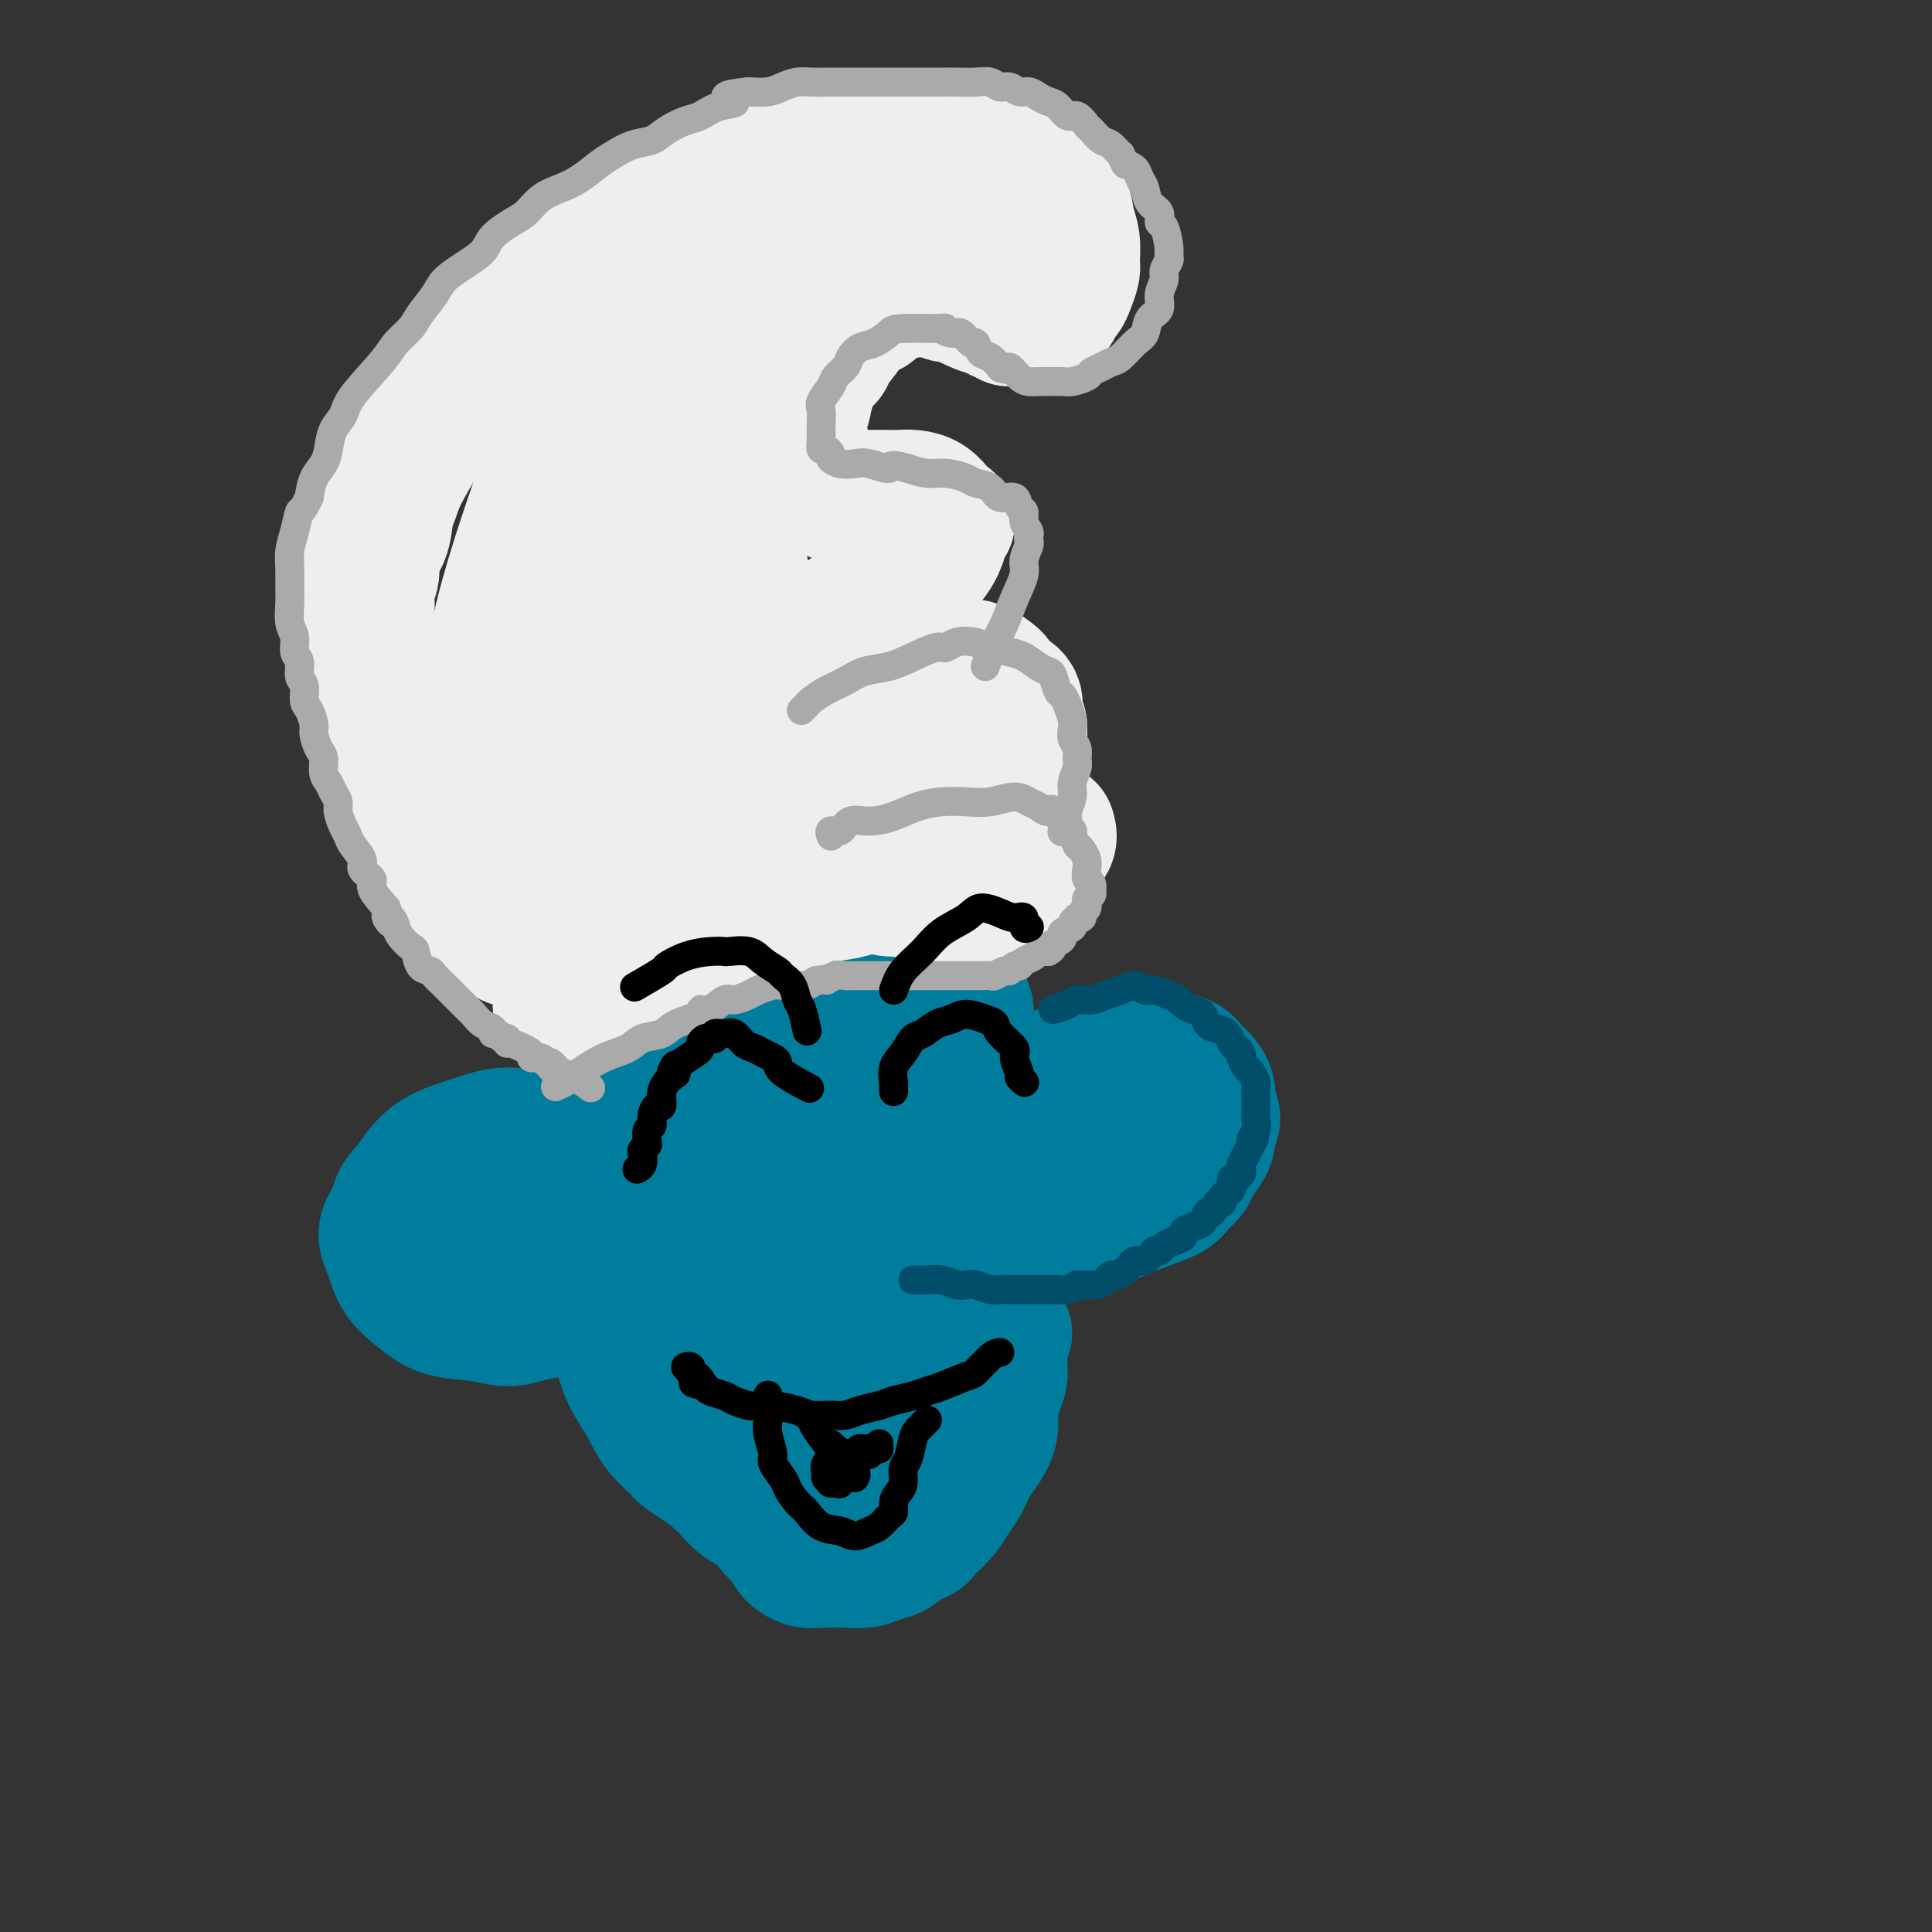 <svg viewBox='0 0 400 400' version='1.1' xmlns='http://www.w3.org/2000/svg' xmlns:xlink='http://www.w3.org/1999/xlink'><rect x="0" y="0" width="400" height="400" fill="#333333" stroke="none"/><g fill='none' stroke='rgb(0,124,156)' stroke-width='28' stroke-linecap='round' stroke-linejoin='round'><path d='M130,190c-0.151,-0.584 -0.301,-1.168 0,-2c0.301,-0.832 1.054,-1.911 2,-3c0.946,-1.089 2.086,-2.187 3,-3c0.914,-0.813 1.603,-1.341 2,-2c0.397,-0.659 0.503,-1.448 1,-2c0.497,-0.552 1.385,-0.867 2,-1c0.615,-0.133 0.955,-0.084 1,0c0.045,0.084 -0.207,0.205 1,0c1.207,-0.205 3.871,-0.735 5,-1c1.129,-0.265 0.721,-0.265 1,0c0.279,0.265 1.243,0.795 2,1c0.757,0.205 1.306,0.086 2,0c0.694,-0.086 1.533,-0.139 2,0c0.467,0.139 0.562,0.468 1,1c0.438,0.532 1.219,1.266 2,2'/><path d='M157,180c3.335,0.879 3.173,1.575 3,2c-0.173,0.425 -0.357,0.578 0,1c0.357,0.422 1.255,1.114 2,2c0.745,0.886 1.335,1.968 2,3c0.665,1.032 1.403,2.015 2,3c0.597,0.985 1.052,1.972 1,3c-0.052,1.028 -0.611,2.097 0,3c0.611,0.903 2.391,1.639 3,3c0.609,1.361 0.048,3.345 0,5c-0.048,1.655 0.418,2.979 1,4c0.582,1.021 1.280,1.738 2,3c0.720,1.262 1.463,3.071 2,4c0.537,0.929 0.868,0.980 1,1c0.132,0.020 0.066,0.010 0,0'/><path d='M195,224c-0.564,-2.077 -1.128,-4.155 -2,-7c-0.872,-2.845 -2.051,-6.458 -3,-10c-0.949,-3.542 -1.667,-7.014 -3,-10c-1.333,-2.986 -3.279,-5.485 -5,-8c-1.721,-2.515 -3.215,-5.044 -5,-7c-1.785,-1.956 -3.860,-3.337 -5,-4c-1.140,-0.663 -1.346,-0.607 -2,-1c-0.654,-0.393 -1.756,-1.235 -3,-2c-1.244,-0.765 -2.631,-1.452 -4,-2c-1.369,-0.548 -2.718,-0.955 -4,-1c-1.282,-0.045 -2.495,0.273 -4,1c-1.505,0.727 -3.303,1.862 -5,3c-1.697,1.138 -3.293,2.277 -5,4c-1.707,1.723 -3.527,4.028 -5,6c-1.473,1.972 -2.601,3.611 -4,6c-1.399,2.389 -3.071,5.527 -4,8c-0.929,2.473 -1.115,4.281 -2,6c-0.885,1.719 -2.469,3.347 -3,5c-0.531,1.653 -0.009,3.329 0,5c0.009,1.671 -0.496,3.335 -1,5'/><path d='M126,221c-0.381,2.535 -0.833,3.872 -1,5c-0.167,1.128 -0.048,2.046 0,3c0.048,0.954 0.027,1.943 0,3c-0.027,1.057 -0.060,2.182 0,3c0.060,0.818 0.212,1.328 0,2c-0.212,0.672 -0.789,1.504 -1,2c-0.211,0.496 -0.057,0.655 0,1c0.057,0.345 0.015,0.877 0,1c-0.015,0.123 -0.004,-0.163 0,0c0.004,0.163 0.001,0.775 0,1c-0.001,0.225 -0.000,0.064 0,0c0.000,-0.064 0.000,-0.032 0,0'/><path d='M137,190c0.083,0.907 0.165,1.813 0,5c-0.165,3.187 -0.579,8.654 -1,13c-0.421,4.346 -0.850,7.570 -1,9c-0.150,1.430 -0.021,1.067 0,1c0.021,-0.067 -0.065,0.163 0,1c0.065,0.837 0.281,2.280 0,3c-0.281,0.720 -1.058,0.717 -1,2c0.058,1.283 0.953,3.854 1,5c0.047,1.146 -0.753,0.869 -1,1c-0.247,0.131 0.060,0.670 0,1c-0.060,0.330 -0.486,0.452 -1,1c-0.514,0.548 -1.115,1.520 -2,2c-0.885,0.480 -2.052,0.466 -3,1c-0.948,0.534 -1.676,1.617 -3,2c-1.324,0.383 -3.243,0.067 -5,0c-1.757,-0.067 -3.352,0.115 -5,0c-1.648,-0.115 -3.350,-0.526 -5,-1c-1.650,-0.474 -3.250,-1.012 -5,-1c-1.750,0.012 -3.652,0.572 -5,1c-1.348,0.428 -2.143,0.722 -3,1c-0.857,0.278 -1.776,0.538 -3,1c-1.224,0.462 -2.753,1.124 -4,2c-1.247,0.876 -2.214,1.964 -3,3c-0.786,1.036 -1.393,2.018 -2,3'/><path d='M85,246c-2.867,2.484 -2.536,3.693 -3,5c-0.464,1.307 -1.723,2.711 -2,4c-0.277,1.289 0.426,2.463 1,4c0.574,1.537 1.017,3.435 2,5c0.983,1.565 2.507,2.795 4,4c1.493,1.205 2.955,2.385 5,3c2.045,0.615 4.674,0.664 7,1c2.326,0.336 4.348,0.958 6,1c1.652,0.042 2.935,-0.495 5,-1c2.065,-0.505 4.914,-0.976 7,-1c2.086,-0.024 3.409,0.400 5,0c1.591,-0.400 3.450,-1.623 5,-2c1.550,-0.377 2.793,0.091 4,0c1.207,-0.091 2.380,-0.742 3,-1c0.620,-0.258 0.687,-0.122 1,0c0.313,0.122 0.872,0.229 1,0c0.128,-0.229 -0.176,-0.793 0,-1c0.176,-0.207 0.831,-0.055 1,0c0.169,0.055 -0.147,0.015 0,0c0.147,-0.015 0.756,-0.004 1,0c0.244,0.004 0.122,0.002 0,0'/><path d='M115,249c0.852,-0.000 1.705,-0.000 2,0c0.295,0.000 0.034,0.000 0,0c-0.034,-0.000 0.160,-0.001 0,0c-0.160,0.001 -0.675,0.003 -1,0c-0.325,-0.003 -0.459,-0.011 -2,0c-1.541,0.011 -4.490,0.042 -6,0c-1.510,-0.042 -1.580,-0.156 -2,0c-0.420,0.156 -1.191,0.581 -2,1c-0.809,0.419 -1.656,0.830 -2,1c-0.344,0.170 -0.185,0.097 0,0c0.185,-0.097 0.396,-0.218 1,0c0.604,0.218 1.601,0.777 2,1c0.399,0.223 0.199,0.112 0,0'/><path d='M147,184c-5.107,15.071 -10.214,30.142 -12,37c-1.786,6.858 -0.250,5.504 0,6c0.250,0.496 -0.785,2.844 -1,6c-0.215,3.156 0.390,7.121 1,11c0.610,3.879 1.223,7.673 2,11c0.777,3.327 1.717,6.189 3,9c1.283,2.811 2.910,5.572 4,8c1.090,2.428 1.643,4.523 2,6c0.357,1.477 0.517,2.336 1,3c0.483,0.664 1.290,1.134 2,2c0.710,0.866 1.322,2.127 2,3c0.678,0.873 1.422,1.358 2,2c0.578,0.642 0.990,1.440 2,2c1.010,0.560 2.618,0.882 4,1c1.382,0.118 2.538,0.034 3,0c0.462,-0.034 0.231,-0.017 0,0'/><path d='M147,207c-1.946,7.453 -3.893,14.906 -5,20c-1.107,5.094 -1.376,7.831 -2,11c-0.624,3.169 -1.603,6.772 -2,10c-0.397,3.228 -0.213,6.081 0,9c0.213,2.919 0.455,5.904 1,9c0.545,3.096 1.393,6.301 2,9c0.607,2.699 0.974,4.891 2,7c1.026,2.109 2.711,4.135 4,6c1.289,1.865 2.181,3.567 3,5c0.819,1.433 1.565,2.595 3,4c1.435,1.405 3.558,3.051 5,4c1.442,0.949 2.201,1.199 4,2c1.799,0.801 4.636,2.152 7,3c2.364,0.848 4.254,1.192 6,1c1.746,-0.192 3.347,-0.920 5,-1c1.653,-0.080 3.357,0.490 5,0c1.643,-0.490 3.224,-2.038 5,-3c1.776,-0.962 3.747,-1.336 5,-2c1.253,-0.664 1.786,-1.618 2,-2c0.214,-0.382 0.107,-0.191 0,0'/><path d='M169,210c-1.323,4.102 -2.646,8.204 -4,12c-1.354,3.796 -2.739,7.286 -4,11c-1.261,3.714 -2.397,7.653 -3,12c-0.603,4.347 -0.672,9.104 -1,13c-0.328,3.896 -0.915,6.933 0,12c0.915,5.067 3.333,12.163 5,16c1.667,3.837 2.585,4.413 3,5c0.415,0.587 0.329,1.185 2,3c1.671,1.815 5.099,4.848 8,7c2.901,2.152 5.274,3.422 7,4c1.726,0.578 2.806,0.465 4,0c1.194,-0.465 2.502,-1.281 4,-2c1.498,-0.719 3.186,-1.340 5,-3c1.814,-1.660 3.755,-4.360 5,-7c1.245,-2.640 1.794,-5.222 2,-8c0.206,-2.778 0.070,-5.753 0,-9c-0.070,-3.247 -0.073,-6.766 -1,-10c-0.927,-3.234 -2.777,-6.181 -4,-9c-1.223,-2.819 -1.819,-5.508 -3,-8c-1.181,-2.492 -2.947,-4.786 -4,-7c-1.053,-2.214 -1.392,-4.349 -2,-6c-0.608,-1.651 -1.483,-2.818 -2,-4c-0.517,-1.182 -0.675,-2.379 -1,-3c-0.325,-0.621 -0.818,-0.667 -1,-1c-0.182,-0.333 -0.052,-0.952 0,-1c0.052,-0.048 0.026,0.476 0,1'/><path d='M184,228c-2.573,-5.623 -0.505,-0.679 0,1c0.505,1.679 -0.551,0.095 -1,1c-0.449,0.905 -0.289,4.301 0,8c0.289,3.699 0.707,7.703 1,12c0.293,4.297 0.460,8.889 1,13c0.540,4.111 1.451,7.743 2,10c0.549,2.257 0.736,3.141 1,4c0.264,0.859 0.607,1.694 1,2c0.393,0.306 0.837,0.082 1,0c0.163,-0.082 0.047,-0.024 0,0c-0.047,0.024 -0.023,0.012 0,0'/><path d='M178,218c0.148,-0.875 0.296,-1.750 0,5c-0.296,6.750 -1.037,21.126 -1,28c0.037,6.874 0.852,6.247 1,7c0.148,0.753 -0.369,2.886 0,5c0.369,2.114 1.625,4.209 2,6c0.375,1.791 -0.130,3.277 0,5c0.130,1.723 0.895,3.681 2,5c1.105,1.319 2.548,1.999 3,3c0.452,1.001 -0.089,2.324 0,3c0.089,0.676 0.809,0.704 1,1c0.191,0.296 -0.146,0.861 0,1c0.146,0.139 0.774,-0.149 1,0c0.226,0.149 0.049,0.733 0,1c-0.049,0.267 0.028,0.216 0,0c-0.028,-0.216 -0.161,-0.598 0,-1c0.161,-0.402 0.618,-0.826 1,-1c0.382,-0.174 0.690,-0.098 1,-1c0.310,-0.902 0.622,-2.781 1,-4c0.378,-1.219 0.822,-1.777 1,-2c0.178,-0.223 0.089,-0.112 0,0'/><path d='M181,240c2.273,-1.053 4.547,-2.107 6,-3c1.453,-0.893 2.086,-1.626 7,-4c4.914,-2.374 14.110,-6.390 18,-8c3.890,-1.610 2.473,-0.814 3,-1c0.527,-0.186 2.998,-1.355 5,-2c2.002,-0.645 3.534,-0.765 5,-1c1.466,-0.235 2.864,-0.585 4,-1c1.136,-0.415 2.009,-0.897 3,-1c0.991,-0.103 2.099,0.172 3,0c0.901,-0.172 1.596,-0.790 2,-1c0.404,-0.210 0.517,-0.012 1,0c0.483,0.012 1.337,-0.163 2,0c0.663,0.163 1.134,0.663 2,1c0.866,0.337 2.127,0.509 3,1c0.873,0.491 1.358,1.300 2,2c0.642,0.700 1.440,1.291 2,2c0.560,0.709 0.882,1.537 1,2c0.118,0.463 0.034,0.561 0,1c-0.034,0.439 -0.017,1.220 0,2'/><path d='M250,229c1.063,1.977 1.220,2.420 1,3c-0.220,0.580 -0.817,1.296 -1,2c-0.183,0.704 0.050,1.396 0,2c-0.050,0.604 -0.381,1.120 -1,2c-0.619,0.880 -1.525,2.122 -2,3c-0.475,0.878 -0.518,1.391 -1,2c-0.482,0.609 -1.401,1.315 -2,2c-0.599,0.685 -0.876,1.349 -2,2c-1.124,0.651 -3.093,1.289 -5,2c-1.907,0.711 -3.751,1.496 -5,2c-1.249,0.504 -1.902,0.726 -3,1c-1.098,0.274 -2.642,0.600 -4,1c-1.358,0.400 -2.531,0.875 -4,1c-1.469,0.125 -3.234,-0.100 -5,0c-1.766,0.100 -3.535,0.524 -6,1c-2.465,0.476 -5.627,1.003 -8,1c-2.373,-0.003 -3.956,-0.537 -5,-1c-1.044,-0.463 -1.550,-0.855 -2,-1c-0.450,-0.145 -0.843,-0.041 -1,0c-0.157,0.041 -0.079,0.021 0,0'/><path d='M196,242c6.042,1.883 12.084,3.767 16,5c3.916,1.233 5.708,1.817 7,2c1.292,0.183 2.086,-0.035 3,0c0.914,0.035 1.948,0.324 3,0c1.052,-0.324 2.120,-1.262 3,-2c0.880,-0.738 1.571,-1.278 2,-2c0.429,-0.722 0.595,-1.627 1,-2c0.405,-0.373 1.048,-0.215 1,-1c-0.048,-0.785 -0.789,-2.511 -1,-3c-0.211,-0.489 0.106,0.261 0,0c-0.106,-0.261 -0.635,-1.534 -1,-2c-0.365,-0.466 -0.567,-0.125 -1,0c-0.433,0.125 -1.097,0.033 -2,0c-0.903,-0.033 -2.046,-0.009 -3,0c-0.954,0.009 -1.718,0.002 -2,0c-0.282,-0.002 -0.080,-0.001 0,0c0.080,0.001 0.040,0.000 0,0'/><path d='M202,221c-0.022,-0.661 -0.044,-1.322 0,-2c0.044,-0.678 0.152,-1.374 0,-2c-0.152,-0.626 -0.566,-1.182 -1,-2c-0.434,-0.818 -0.889,-1.899 -1,-3c-0.111,-1.101 0.122,-2.224 0,-3c-0.122,-0.776 -0.599,-1.207 -1,-2c-0.401,-0.793 -0.726,-1.948 -1,-3c-0.274,-1.052 -0.496,-2.000 -1,-3c-0.504,-1.000 -1.290,-2.052 -2,-3c-0.710,-0.948 -1.345,-1.791 -2,-3c-0.655,-1.209 -1.330,-2.784 -2,-4c-0.670,-1.216 -1.334,-2.073 -2,-3c-0.666,-0.927 -1.332,-1.925 -2,-3c-0.668,-1.075 -1.336,-2.228 -2,-3c-0.664,-0.772 -1.324,-1.163 -2,-2c-0.676,-0.837 -1.367,-2.121 -2,-3c-0.633,-0.879 -1.209,-1.352 -2,-2c-0.791,-0.648 -1.797,-1.471 -3,-2c-1.203,-0.529 -2.601,-0.765 -4,-1'/><path d='M172,172c-2.258,-0.991 -3.404,-0.970 -5,-1c-1.596,-0.030 -3.643,-0.113 -5,0c-1.357,0.113 -2.023,0.422 -3,1c-0.977,0.578 -2.263,1.425 -3,2c-0.737,0.575 -0.925,0.879 -1,1c-0.075,0.121 -0.038,0.061 0,0'/><path d='M147,260c0.366,6.904 0.732,13.807 1,18c0.268,4.193 0.438,5.675 1,8c0.562,2.325 1.516,5.493 2,7c0.484,1.507 0.497,1.352 1,3c0.503,1.648 1.497,5.099 2,7c0.503,1.901 0.516,2.253 1,3c0.484,0.747 1.439,1.888 2,3c0.561,1.112 0.727,2.194 1,3c0.273,0.806 0.655,1.337 1,2c0.345,0.663 0.655,1.459 1,2c0.345,0.541 0.724,0.828 1,1c0.276,0.172 0.448,0.228 1,1c0.552,0.772 1.484,2.259 2,3c0.516,0.741 0.615,0.734 1,1c0.385,0.266 1.054,0.804 2,1c0.946,0.196 2.167,0.049 3,0c0.833,-0.049 1.276,-0.001 2,0c0.724,0.001 1.727,-0.044 3,0c1.273,0.044 2.815,0.177 4,0c1.185,-0.177 2.011,-0.663 3,-1c0.989,-0.337 2.140,-0.525 3,-1c0.860,-0.475 1.430,-1.238 2,-2'/><path d='M187,319c3.981,-1.049 3.934,-1.672 4,-2c0.066,-0.328 0.244,-0.360 1,-1c0.756,-0.640 2.089,-1.889 3,-3c0.911,-1.111 1.401,-2.085 2,-3c0.599,-0.915 1.309,-1.770 2,-3c0.691,-1.230 1.365,-2.836 2,-4c0.635,-1.164 1.232,-1.887 2,-3c0.768,-1.113 1.708,-2.615 2,-4c0.292,-1.385 -0.065,-2.653 0,-4c0.065,-1.347 0.552,-2.774 1,-4c0.448,-1.226 0.856,-2.252 1,-3c0.144,-0.748 0.025,-1.220 0,-2c-0.025,-0.780 0.045,-1.869 0,-3c-0.045,-1.131 -0.204,-2.305 0,-3c0.204,-0.695 0.773,-0.913 1,-1c0.227,-0.087 0.114,-0.044 0,0'/><path d='M202,269c-0.325,0.933 -0.650,1.865 -1,5c-0.350,3.135 -0.727,8.472 -1,12c-0.273,3.528 -0.444,5.249 -1,7c-0.556,1.751 -1.496,3.534 -2,5c-0.504,1.466 -0.572,2.616 -1,4c-0.428,1.384 -1.217,3.004 -2,4c-0.783,0.996 -1.560,1.370 -2,2c-0.440,0.630 -0.544,1.517 -1,2c-0.456,0.483 -1.265,0.563 -2,1c-0.735,0.437 -1.397,1.231 -2,2c-0.603,0.769 -1.147,1.513 -2,2c-0.853,0.487 -2.016,0.717 -3,1c-0.984,0.283 -1.788,0.620 -3,1c-1.212,0.380 -2.833,0.803 -4,1c-1.167,0.197 -1.880,0.168 -3,0c-1.120,-0.168 -2.647,-0.473 -4,-1c-1.353,-0.527 -2.531,-1.274 -4,-2c-1.469,-0.726 -3.229,-1.432 -5,-2c-1.771,-0.568 -3.554,-0.999 -5,-2c-1.446,-1.001 -2.556,-2.572 -4,-4c-1.444,-1.428 -3.222,-2.714 -5,-4'/><path d='M145,303c-4.259,-2.666 -3.407,-2.332 -4,-3c-0.593,-0.668 -2.632,-2.337 -4,-4c-1.368,-1.663 -2.065,-3.318 -3,-5c-0.935,-1.682 -2.107,-3.390 -3,-5c-0.893,-1.610 -1.507,-3.122 -2,-5c-0.493,-1.878 -0.863,-4.121 -1,-6c-0.137,-1.879 -0.039,-3.394 0,-4c0.039,-0.606 0.020,-0.303 0,0'/></g>
<g fill='none' stroke='rgb(238,238,238)' stroke-width='28' stroke-linecap='round' stroke-linejoin='round'><path d='M126,192c0.373,-0.707 0.745,-1.413 1,-2c0.255,-0.587 0.392,-1.053 1,-2c0.608,-0.947 1.686,-2.375 3,-4c1.314,-1.625 2.865,-3.448 4,-5c1.135,-1.552 1.854,-2.835 3,-4c1.146,-1.165 2.719,-2.214 4,-3c1.281,-0.786 2.270,-1.310 3,-2c0.730,-0.690 1.200,-1.548 2,-2c0.800,-0.452 1.931,-0.499 3,-1c1.069,-0.501 2.075,-1.455 3,-2c0.925,-0.545 1.770,-0.682 3,-1c1.230,-0.318 2.847,-0.817 4,-1c1.153,-0.183 1.844,-0.050 3,0c1.156,0.050 2.779,0.017 4,0c1.221,-0.017 2.042,-0.019 3,0c0.958,0.019 2.055,0.060 3,0c0.945,-0.060 1.738,-0.222 3,0c1.262,0.222 2.994,0.829 4,1c1.006,0.171 1.288,-0.094 2,0c0.712,0.094 1.856,0.547 3,1'/><path d='M185,165c5.247,0.000 2.364,0.000 2,0c-0.364,-0.000 1.790,-0.000 3,0c1.210,0.000 1.476,0.000 2,0c0.524,-0.000 1.306,-0.000 2,0c0.694,0.000 1.299,0.001 2,0c0.701,-0.001 1.497,-0.004 2,0c0.503,0.004 0.712,0.016 1,0c0.288,-0.016 0.654,-0.061 1,0c0.346,0.061 0.671,0.226 1,0c0.329,-0.226 0.662,-0.845 1,-1c0.338,-0.155 0.682,0.154 1,0c0.318,-0.154 0.611,-0.773 1,-1c0.389,-0.227 0.875,-0.064 1,0c0.125,0.064 -0.111,0.029 0,0c0.111,-0.029 0.570,-0.050 1,0c0.430,0.050 0.832,0.172 1,0c0.168,-0.172 0.102,-0.638 0,-1c-0.102,-0.362 -0.239,-0.622 0,-1c0.239,-0.378 0.853,-0.875 1,-1c0.147,-0.125 -0.172,0.124 0,0c0.172,-0.124 0.834,-0.619 1,-1c0.166,-0.381 -0.166,-0.648 0,-1c0.166,-0.352 0.829,-0.790 1,-1c0.171,-0.210 -0.149,-0.192 0,-1c0.149,-0.808 0.768,-2.442 1,-3c0.232,-0.558 0.079,-0.040 0,0c-0.079,0.040 -0.082,-0.398 0,-1c0.082,-0.602 0.249,-1.368 0,-2c-0.249,-0.632 -0.913,-1.132 -1,-2c-0.087,-0.868 0.404,-2.105 0,-3c-0.404,-0.895 -1.702,-1.447 -3,-2'/><path d='M207,143c-0.894,-2.096 -1.130,-2.334 -2,-3c-0.870,-0.666 -2.375,-1.758 -4,-2c-1.625,-0.242 -3.370,0.365 -5,0c-1.630,-0.365 -3.144,-1.702 -5,-2c-1.856,-0.298 -4.052,0.442 -6,1c-1.948,0.558 -3.646,0.933 -5,1c-1.354,0.067 -2.365,-0.174 -3,0c-0.635,0.174 -0.896,0.764 -1,1c-0.104,0.236 -0.052,0.118 0,0'/><path d='M184,143c-2.389,0.055 -4.777,0.109 -7,0c-2.223,-0.109 -4.280,-0.383 -7,0c-2.720,0.383 -6.102,1.423 -8,2c-1.898,0.577 -2.313,0.691 -3,1c-0.687,0.309 -1.647,0.814 -2,1c-0.353,0.186 -0.101,0.053 0,0c0.101,-0.053 0.050,-0.027 0,0'/><path d='M170,131c2.068,-1.354 4.137,-2.708 6,-4c1.863,-1.292 3.522,-2.522 6,-4c2.478,-1.478 5.775,-3.204 8,-5c2.225,-1.796 3.378,-3.661 4,-5c0.622,-1.339 0.714,-2.150 1,-3c0.286,-0.850 0.765,-1.737 1,-2c0.235,-0.263 0.226,0.097 0,0c-0.226,-0.097 -0.668,-0.653 -1,-1c-0.332,-0.347 -0.553,-0.485 -1,-1c-0.447,-0.515 -1.121,-1.406 -2,-2c-0.879,-0.594 -1.962,-0.891 -3,-1c-1.038,-0.109 -2.032,-0.029 -3,0c-0.968,0.029 -1.909,0.008 -3,0c-1.091,-0.008 -2.330,-0.002 -3,0c-0.670,0.002 -0.771,0.001 -1,0c-0.229,-0.001 -0.587,-0.000 -1,0c-0.413,0.000 -0.880,0.000 -1,0c-0.120,-0.000 0.109,-0.000 0,0c-0.109,0.000 -0.554,0.000 -1,0'/><path d='M176,103c-2.402,-0.151 -0.408,-0.030 0,0c0.408,0.030 -0.770,-0.033 -1,0c-0.230,0.033 0.486,0.160 0,0c-0.486,-0.160 -2.176,-0.608 -3,-1c-0.824,-0.392 -0.784,-0.730 -1,-1c-0.216,-0.270 -0.690,-0.474 -1,-1c-0.310,-0.526 -0.458,-1.375 -1,-2c-0.542,-0.625 -1.477,-1.025 -2,-2c-0.523,-0.975 -0.632,-2.523 -1,-4c-0.368,-1.477 -0.995,-2.882 -1,-4c-0.005,-1.118 0.613,-1.950 1,-3c0.387,-1.050 0.545,-2.318 1,-4c0.455,-1.682 1.209,-3.778 2,-5c0.791,-1.222 1.619,-1.569 2,-2c0.381,-0.431 0.313,-0.945 1,-2c0.687,-1.055 2.128,-2.649 3,-4c0.872,-1.351 1.176,-2.457 2,-3c0.824,-0.543 2.167,-0.523 3,-1c0.833,-0.477 1.157,-1.449 2,-2c0.843,-0.551 2.204,-0.679 3,-1c0.796,-0.321 1.028,-0.833 2,-1c0.972,-0.167 2.683,0.011 4,0c1.317,-0.011 2.239,-0.210 3,0c0.761,0.210 1.362,0.831 2,1c0.638,0.169 1.313,-0.113 2,0c0.687,0.113 1.386,0.621 2,1c0.614,0.379 1.144,0.627 2,1c0.856,0.373 2.038,0.870 3,1c0.962,0.130 1.703,-0.106 2,0c0.297,0.106 0.148,0.553 0,1'/><path d='M207,65c2.893,1.003 2.126,1.011 2,1c-0.126,-0.011 0.390,-0.039 1,0c0.610,0.039 1.315,0.147 2,0c0.685,-0.147 1.349,-0.550 2,-1c0.651,-0.450 1.287,-0.949 2,-1c0.713,-0.051 1.501,0.344 2,0c0.499,-0.344 0.708,-1.427 1,-2c0.292,-0.573 0.668,-0.635 1,-1c0.332,-0.365 0.622,-1.034 1,-2c0.378,-0.966 0.846,-2.230 1,-3c0.154,-0.770 -0.005,-1.046 0,-2c0.005,-0.954 0.175,-2.584 0,-4c-0.175,-1.416 -0.696,-2.617 -1,-4c-0.304,-1.383 -0.390,-2.948 -1,-4c-0.610,-1.052 -1.745,-1.591 -3,-3c-1.255,-1.409 -2.631,-3.689 -4,-5c-1.369,-1.311 -2.733,-1.655 -4,-2c-1.267,-0.345 -2.439,-0.691 -4,-1c-1.561,-0.309 -3.512,-0.580 -5,-1c-1.488,-0.420 -2.515,-0.988 -4,-1c-1.485,-0.012 -3.430,0.533 -4,1c-0.570,0.467 0.234,0.856 -2,1c-2.234,0.144 -7.508,0.042 -10,0c-2.492,-0.042 -2.203,-0.025 -3,0c-0.797,0.025 -2.681,0.059 -4,0c-1.319,-0.059 -2.072,-0.209 -3,0c-0.928,0.209 -2.032,0.778 -3,1c-0.968,0.222 -1.799,0.098 -3,0c-1.201,-0.098 -2.772,-0.171 -4,0c-1.228,0.171 -2.114,0.585 -3,1'/><path d='M157,33c-6.505,0.815 -3.268,0.851 -3,1c0.268,0.149 -2.435,0.410 -4,1c-1.565,0.590 -1.993,1.510 -3,2c-1.007,0.490 -2.594,0.552 -4,1c-1.406,0.448 -2.631,1.282 -4,2c-1.369,0.718 -2.882,1.319 -4,2c-1.118,0.681 -1.839,1.442 -3,2c-1.161,0.558 -2.761,0.915 -4,2c-1.239,1.085 -2.118,2.899 -3,4c-0.882,1.101 -1.768,1.487 -3,2c-1.232,0.513 -2.809,1.151 -4,2c-1.191,0.849 -1.995,1.907 -3,3c-1.005,1.093 -2.212,2.220 -3,3c-0.788,0.780 -1.159,1.213 -2,2c-0.841,0.787 -2.154,1.928 -3,3c-0.846,1.072 -1.225,2.073 -2,3c-0.775,0.927 -1.945,1.778 -3,3c-1.055,1.222 -1.995,2.814 -3,4c-1.005,1.186 -2.073,1.966 -3,3c-0.927,1.034 -1.712,2.323 -2,3c-0.288,0.677 -0.080,0.741 -1,2c-0.920,1.259 -2.968,3.714 -4,5c-1.032,1.286 -1.049,1.405 -2,3c-0.951,1.595 -2.837,4.666 -4,7c-1.163,2.334 -1.603,3.930 -2,5c-0.397,1.070 -0.750,1.613 -1,3c-0.250,1.387 -0.397,3.619 -1,5c-0.603,1.381 -1.662,1.910 -2,3c-0.338,1.090 0.046,2.740 0,4c-0.046,1.260 -0.523,2.130 -1,3'/><path d='M76,121c-1.010,4.318 -0.036,3.614 0,4c0.036,0.386 -0.866,1.863 -1,3c-0.134,1.137 0.499,1.935 1,3c0.501,1.065 0.869,2.396 1,4c0.131,1.604 0.024,3.481 0,5c-0.024,1.519 0.036,2.680 0,4c-0.036,1.320 -0.168,2.800 0,4c0.168,1.200 0.636,2.120 1,3c0.364,0.880 0.623,1.720 1,3c0.377,1.280 0.873,3.000 1,4c0.127,1.000 -0.116,1.279 0,2c0.116,0.721 0.589,1.883 1,3c0.411,1.117 0.759,2.190 1,3c0.241,0.810 0.374,1.359 1,2c0.626,0.641 1.744,1.375 2,2c0.256,0.625 -0.349,1.140 0,2c0.349,0.860 1.653,2.063 2,3c0.347,0.937 -0.265,1.606 0,2c0.265,0.394 1.405,0.511 2,1c0.595,0.489 0.645,1.350 1,2c0.355,0.650 1.016,1.090 2,2c0.984,0.910 2.290,2.289 3,3c0.710,0.711 0.823,0.754 1,1c0.177,0.246 0.419,0.695 1,1c0.581,0.305 1.502,0.467 2,1c0.498,0.533 0.573,1.438 1,2c0.427,0.562 1.207,0.779 2,1c0.793,0.221 1.598,0.444 2,1c0.402,0.556 0.401,1.445 1,2c0.599,0.555 1.800,0.778 3,1'/><path d='M108,195c3.059,2.178 2.708,1.124 3,1c0.292,-0.124 1.229,0.681 2,1c0.771,0.319 1.377,0.152 2,0c0.623,-0.152 1.264,-0.289 2,0c0.736,0.289 1.569,1.005 3,1c1.431,-0.005 3.462,-0.732 5,-1c1.538,-0.268 2.582,-0.077 3,0c0.418,0.077 0.209,0.038 0,0'/><path d='M116,208c6.674,-3.027 13.348,-6.054 18,-8c4.652,-1.946 7.282,-2.810 10,-4c2.718,-1.190 5.522,-2.705 8,-4c2.478,-1.295 4.628,-2.371 6,-3c1.372,-0.629 1.964,-0.812 3,-1c1.036,-0.188 2.516,-0.381 4,-1c1.484,-0.619 2.971,-1.664 4,-2c1.029,-0.336 1.601,0.039 3,0c1.399,-0.039 3.624,-0.490 5,-1c1.376,-0.510 1.901,-1.079 3,-1c1.099,0.079 2.771,0.806 4,1c1.229,0.194 2.016,-0.144 3,0c0.984,0.144 2.166,0.770 3,1c0.834,0.230 1.322,0.066 2,0c0.678,-0.066 1.546,-0.032 2,0c0.454,0.032 0.492,0.062 1,0c0.508,-0.062 1.484,-0.215 2,0c0.516,0.215 0.571,0.800 1,1c0.429,0.200 1.231,0.015 2,0c0.769,-0.015 1.505,0.138 2,0c0.495,-0.138 0.747,-0.569 1,-1'/><path d='M203,185c5.601,0.047 2.603,0.164 2,0c-0.603,-0.164 1.191,-0.610 2,-1c0.809,-0.390 0.635,-0.723 1,-1c0.365,-0.277 1.268,-0.496 2,-1c0.732,-0.504 1.292,-1.291 2,-2c0.708,-0.709 1.563,-1.339 2,-2c0.437,-0.661 0.457,-1.352 1,-2c0.543,-0.648 1.608,-1.251 2,-2c0.392,-0.749 0.112,-1.642 0,-2c-0.112,-0.358 -0.056,-0.179 0,0'/><path d='M183,44c-6.409,2.620 -12.817,5.241 -17,7c-4.183,1.759 -6.139,2.658 -9,4c-2.861,1.342 -6.625,3.127 -10,5c-3.375,1.873 -6.361,3.833 -9,6c-2.639,2.167 -4.933,4.541 -7,7c-2.067,2.459 -3.909,5.004 -5,7c-1.091,1.996 -1.430,3.444 -2,5c-0.570,1.556 -1.370,3.221 -2,5c-0.630,1.779 -1.091,3.670 -2,6c-0.909,2.330 -2.266,5.097 -3,8c-0.734,2.903 -0.844,5.942 -1,9c-0.156,3.058 -0.357,6.135 -1,9c-0.643,2.865 -1.728,5.518 -2,8c-0.272,2.482 0.271,4.792 1,7c0.729,2.208 1.646,4.316 2,6c0.354,1.684 0.147,2.946 1,4c0.853,1.054 2.768,1.899 4,3c1.232,1.101 1.781,2.457 2,3c0.219,0.543 0.110,0.271 0,0'/><path d='M205,54c-1.822,-0.889 -3.644,-1.777 -6,-2c-2.356,-0.223 -5.245,0.220 -9,1c-3.755,0.780 -8.375,1.896 -13,3c-4.625,1.104 -9.256,2.194 -14,4c-4.744,1.806 -9.602,4.328 -14,7c-4.398,2.672 -8.336,5.495 -12,9c-3.664,3.505 -7.054,7.694 -10,12c-2.946,4.306 -5.449,8.731 -7,13c-1.551,4.269 -2.152,8.383 -3,13c-0.848,4.617 -1.945,9.739 -2,14c-0.055,4.261 0.932,7.662 2,11c1.068,3.338 2.218,6.614 3,9c0.782,2.386 1.194,3.883 2,5c0.806,1.117 2.004,1.854 3,3c0.996,1.146 1.791,2.699 3,4c1.209,1.301 2.832,2.349 4,3c1.168,0.651 1.880,0.907 3,1c1.120,0.093 2.648,0.025 4,0c1.352,-0.025 2.529,-0.007 3,0c0.471,0.007 0.235,0.004 0,0'/><path d='M152,95c0.221,0.364 0.441,0.728 0,4c-0.441,3.272 -1.544,9.451 -2,14c-0.456,4.549 -0.267,7.468 0,10c0.267,2.532 0.610,4.678 1,6c0.390,1.322 0.827,1.821 1,2c0.173,0.179 0.083,0.040 0,0c-0.083,-0.040 -0.160,0.021 0,0c0.160,-0.021 0.557,-0.123 1,-1c0.443,-0.877 0.931,-2.530 1,-5c0.069,-2.470 -0.281,-5.756 -1,-9c-0.719,-3.244 -1.808,-6.447 -3,-8c-1.192,-1.553 -2.486,-1.455 -4,-2c-1.514,-0.545 -3.248,-1.734 -5,-2c-1.752,-0.266 -3.523,0.389 -6,2c-2.477,1.611 -5.660,4.178 -8,8c-2.340,3.822 -3.836,8.898 -5,14c-1.164,5.102 -1.995,10.231 -2,15c-0.005,4.769 0.814,9.178 2,12c1.186,2.822 2.737,4.057 4,5c1.263,0.943 2.239,1.595 3,2c0.761,0.405 1.309,0.564 3,0c1.691,-0.564 4.525,-1.852 7,-3c2.475,-1.148 4.589,-2.155 6,-4c1.411,-1.845 2.117,-4.527 3,-8c0.883,-3.473 1.941,-7.736 3,-12'/><path d='M151,135c1.325,-4.906 1.639,-7.171 -1,-16c-2.639,-8.829 -8.231,-24.221 -11,-30c-2.769,-5.779 -2.713,-1.943 -3,-1c-0.287,0.943 -0.915,-1.005 -2,-2c-1.085,-0.995 -2.627,-1.036 -4,-1c-1.373,0.036 -2.576,0.150 -4,1c-1.424,0.850 -3.070,2.437 -5,4c-1.930,1.563 -4.143,3.103 -6,6c-1.857,2.897 -3.358,7.152 -5,12c-1.642,4.848 -3.425,10.288 -5,16c-1.575,5.712 -2.943,11.696 -3,17c-0.057,5.304 1.195,9.929 2,14c0.805,4.071 1.161,7.587 2,9c0.839,1.413 2.160,0.722 3,1c0.840,0.278 1.200,1.526 2,2c0.800,0.474 2.039,0.174 3,0c0.961,-0.174 1.643,-0.223 3,-1c1.357,-0.777 3.390,-2.283 5,-4c1.610,-1.717 2.796,-3.646 4,-6c1.204,-2.354 2.425,-5.132 3,-8c0.575,-2.868 0.502,-5.827 0,-9c-0.502,-3.173 -1.435,-6.562 -2,-9c-0.565,-2.438 -0.763,-3.927 -2,-5c-1.237,-1.073 -3.511,-1.731 -5,-3c-1.489,-1.269 -2.191,-3.149 -5,-1c-2.809,2.149 -7.725,8.327 -10,12c-2.275,3.673 -1.908,4.841 -2,6c-0.092,1.159 -0.643,2.311 -1,6c-0.357,3.689 -0.519,9.916 0,15c0.519,5.084 1.720,9.024 4,12c2.280,2.976 5.640,4.988 9,7'/><path d='M115,179c2.956,1.533 5.844,1.867 7,2c1.156,0.133 0.578,0.067 0,0'/></g>
<g fill='none' stroke='rgb(170,170,170)' stroke-width='6' stroke-linecap='round' stroke-linejoin='round'><path d='M115,225c0.621,-0.275 1.242,-0.550 2,-1c0.758,-0.450 1.652,-1.075 3,-2c1.348,-0.925 3.148,-2.148 5,-3c1.852,-0.852 3.755,-1.331 5,-2c1.245,-0.669 1.831,-1.529 3,-2c1.169,-0.471 2.921,-0.555 4,-1c1.079,-0.445 1.486,-1.251 3,-2c1.514,-0.749 4.134,-1.440 5,-2c0.866,-0.560 -0.021,-0.990 0,-1c0.021,-0.010 0.949,0.401 2,0c1.051,-0.401 2.225,-1.614 3,-2c0.775,-0.386 1.151,0.054 2,0c0.849,-0.054 2.171,-0.603 3,-1c0.829,-0.397 1.167,-0.641 2,-1c0.833,-0.359 2.163,-0.831 3,-1c0.837,-0.169 1.183,-0.035 2,0c0.817,0.035 2.105,-0.029 3,0c0.895,0.029 1.399,0.151 2,0c0.601,-0.151 1.301,-0.576 2,-1'/><path d='M169,203c3.298,-0.558 2.042,0.047 2,0c-0.042,-0.047 1.129,-0.745 2,-1c0.871,-0.255 1.442,-0.068 2,0c0.558,0.068 1.104,0.018 2,0c0.896,-0.018 2.141,-0.005 3,0c0.859,0.005 1.332,0.001 2,0c0.668,-0.001 1.530,-0.000 2,0c0.470,0.000 0.548,0.000 1,0c0.452,-0.000 1.276,-0.000 2,0c0.724,0.000 1.346,0.000 2,0c0.654,-0.000 1.341,-0.000 2,0c0.659,0.000 1.290,0.000 2,0c0.710,-0.000 1.500,-0.000 2,0c0.500,0.000 0.710,0.000 1,0c0.290,-0.000 0.659,-0.000 1,0c0.341,0.000 0.654,0.000 1,0c0.346,-0.000 0.727,-0.000 1,0c0.273,0.000 0.439,0.001 1,0c0.561,-0.001 1.516,-0.004 2,0c0.484,0.004 0.497,0.016 1,0c0.503,-0.016 1.497,-0.061 2,0c0.503,0.061 0.516,0.227 1,0c0.484,-0.227 1.438,-0.849 2,-1c0.562,-0.151 0.732,0.167 1,0c0.268,-0.167 0.634,-0.819 1,-1c0.366,-0.181 0.731,0.109 1,0c0.269,-0.109 0.443,-0.617 1,-1c0.557,-0.383 1.496,-0.642 2,-1c0.504,-0.358 0.573,-0.817 1,-1c0.427,-0.183 1.214,-0.092 2,0'/><path d='M217,197c1.754,-0.952 0.138,-0.833 0,-1c-0.138,-0.167 1.202,-0.622 2,-1c0.798,-0.378 1.055,-0.679 1,-1c-0.055,-0.321 -0.422,-0.661 0,-1c0.422,-0.339 1.634,-0.679 2,-1c0.366,-0.321 -0.113,-0.625 0,-1c0.113,-0.375 0.819,-0.821 1,-1c0.181,-0.179 -0.162,-0.090 0,0c0.162,0.090 0.828,0.183 1,0c0.172,-0.183 -0.151,-0.640 0,-1c0.151,-0.360 0.776,-0.623 1,-1c0.224,-0.377 0.046,-0.870 0,-1c-0.046,-0.130 0.041,0.102 0,0c-0.041,-0.102 -0.211,-0.537 0,-1c0.211,-0.463 0.802,-0.953 1,-1c0.198,-0.047 0.001,0.350 0,0c-0.001,-0.350 0.193,-1.445 0,-2c-0.193,-0.555 -0.774,-0.570 -1,-1c-0.226,-0.430 -0.098,-1.276 0,-2c0.098,-0.724 0.166,-1.325 0,-2c-0.166,-0.675 -0.567,-1.425 -1,-2c-0.433,-0.575 -0.900,-0.977 -1,-1c-0.100,-0.023 0.167,0.331 0,0c-0.167,-0.331 -0.767,-1.346 -1,-2c-0.233,-0.654 -0.100,-0.945 0,-1c0.100,-0.055 0.168,0.126 0,0c-0.168,-0.126 -0.571,-0.560 -1,-1c-0.429,-0.440 -0.885,-0.888 -1,-1c-0.115,-0.112 0.110,0.111 0,0c-0.110,-0.111 -0.555,-0.555 -1,-1'/><path d='M219,169c-1.439,-2.342 -1.535,-1.198 -2,-1c-0.465,0.198 -1.299,-0.549 -2,-1c-0.701,-0.451 -1.271,-0.605 -2,-1c-0.729,-0.395 -1.618,-1.032 -3,-1c-1.382,0.032 -3.257,0.733 -5,1c-1.743,0.267 -3.354,0.100 -5,0c-1.646,-0.100 -3.326,-0.134 -5,0c-1.674,0.134 -3.340,0.436 -5,1c-1.660,0.564 -3.314,1.390 -5,2c-1.686,0.610 -3.404,1.004 -5,1c-1.596,-0.004 -3.069,-0.408 -4,0c-0.931,0.408 -1.321,1.626 -2,2c-0.679,0.374 -1.646,-0.096 -2,0c-0.354,0.096 -0.095,0.756 0,1c0.095,0.244 0.027,0.070 0,0c-0.027,-0.070 -0.014,-0.035 0,0'/><path d='M220,172c-0.122,0.185 -0.244,0.370 0,0c0.244,-0.370 0.854,-1.296 1,-2c0.146,-0.704 -0.171,-1.186 0,-2c0.171,-0.814 0.832,-1.961 1,-3c0.168,-1.039 -0.155,-1.969 0,-3c0.155,-1.031 0.787,-2.163 1,-3c0.213,-0.837 0.005,-1.378 0,-2c-0.005,-0.622 0.192,-1.325 0,-2c-0.192,-0.675 -0.772,-1.323 -1,-2c-0.228,-0.677 -0.102,-1.384 0,-2c0.102,-0.616 0.182,-1.142 0,-2c-0.182,-0.858 -0.626,-2.047 -1,-3c-0.374,-0.953 -0.680,-1.669 -1,-2c-0.320,-0.331 -0.655,-0.278 -1,-1c-0.345,-0.722 -0.699,-2.221 -1,-3c-0.301,-0.779 -0.548,-0.839 -1,-1c-0.452,-0.161 -1.107,-0.424 -2,-1c-0.893,-0.576 -2.023,-1.464 -3,-2c-0.977,-0.536 -1.802,-0.721 -3,-1c-1.198,-0.279 -2.771,-0.651 -4,-1c-1.229,-0.349 -2.115,-0.674 -3,-1'/><path d='M202,133c-3.777,-0.832 -5.220,0.588 -6,1c-0.780,0.412 -0.896,-0.185 -2,0c-1.104,0.185 -3.194,1.151 -5,2c-1.806,0.849 -3.328,1.579 -5,2c-1.672,0.421 -3.494,0.532 -5,1c-1.506,0.468 -2.694,1.292 -4,2c-1.306,0.708 -2.728,1.300 -4,2c-1.272,0.700 -2.393,1.508 -3,2c-0.607,0.492 -0.699,0.668 -1,1c-0.301,0.332 -0.812,0.820 -1,1c-0.188,0.180 -0.054,0.051 0,0c0.054,-0.051 0.027,-0.026 0,0'/><path d='M204,138c0.663,-1.776 1.325,-3.552 2,-5c0.675,-1.448 1.361,-2.566 2,-4c0.639,-1.434 1.229,-3.182 2,-5c0.771,-1.818 1.723,-3.706 2,-5c0.277,-1.294 -0.121,-1.995 0,-3c0.121,-1.005 0.760,-2.313 1,-3c0.240,-0.687 0.079,-0.751 0,-1c-0.079,-0.249 -0.077,-0.681 0,-1c0.077,-0.319 0.230,-0.524 0,-1c-0.230,-0.476 -0.842,-1.222 -1,-2c-0.158,-0.778 0.139,-1.588 0,-2c-0.139,-0.412 -0.713,-0.425 -1,-1c-0.287,-0.575 -0.288,-1.712 -1,-2c-0.712,-0.288 -2.136,0.273 -3,0c-0.864,-0.273 -1.168,-1.379 -2,-2c-0.832,-0.621 -2.193,-0.758 -3,-1c-0.807,-0.242 -1.062,-0.591 -2,-1c-0.938,-0.409 -2.560,-0.879 -4,-1c-1.440,-0.121 -2.697,0.108 -4,0c-1.303,-0.108 -2.651,-0.554 -4,-1'/><path d='M188,97c-4.414,-1.333 -3.450,-0.164 -4,0c-0.550,0.164 -2.616,-0.677 -4,-1c-1.384,-0.323 -2.086,-0.129 -3,0c-0.914,0.129 -2.038,0.194 -3,0c-0.962,-0.194 -1.760,-0.646 -2,-1c-0.240,-0.354 0.079,-0.611 0,-1c-0.079,-0.389 -0.557,-0.909 -1,-1c-0.443,-0.091 -0.853,0.248 -1,0c-0.147,-0.248 -0.032,-1.081 0,-2c0.032,-0.919 -0.018,-1.923 0,-3c0.018,-1.077 0.103,-2.228 0,-3c-0.103,-0.772 -0.393,-1.165 0,-2c0.393,-0.835 1.470,-2.112 2,-3c0.530,-0.888 0.515,-1.389 1,-2c0.485,-0.611 1.471,-1.333 2,-2c0.529,-0.667 0.600,-1.279 1,-2c0.400,-0.721 1.129,-1.552 2,-2c0.871,-0.448 1.885,-0.514 3,-1c1.115,-0.486 2.333,-1.394 3,-2c0.667,-0.606 0.783,-0.911 3,-1c2.217,-0.089 6.534,0.037 8,0c1.466,-0.037 0.081,-0.236 0,0c-0.081,0.236 1.144,0.907 2,1c0.856,0.093 1.345,-0.394 2,0c0.655,0.394 1.475,1.668 2,2c0.525,0.332 0.754,-0.278 1,0c0.246,0.278 0.509,1.446 1,2c0.491,0.554 1.209,0.495 2,1c0.791,0.505 1.655,1.573 2,2c0.345,0.427 0.173,0.214 0,0'/><path d='M207,76c2.213,1.133 1.747,-0.036 2,0c0.253,0.036 1.227,1.277 2,2c0.773,0.723 1.347,0.926 2,1c0.653,0.074 1.387,0.017 2,0c0.613,-0.017 1.105,0.007 2,0c0.895,-0.007 2.193,-0.043 3,0c0.807,0.043 1.122,0.166 2,0c0.878,-0.166 2.317,-0.620 3,-1c0.683,-0.380 0.609,-0.686 1,-1c0.391,-0.314 1.247,-0.635 2,-1c0.753,-0.365 1.405,-0.773 2,-1c0.595,-0.227 1.134,-0.272 2,-1c0.866,-0.728 2.059,-2.137 3,-3c0.941,-0.863 1.629,-1.180 2,-2c0.371,-0.820 0.424,-2.145 1,-3c0.576,-0.855 1.675,-1.241 2,-2c0.325,-0.759 -0.123,-1.891 0,-3c0.123,-1.109 0.818,-2.196 1,-3c0.182,-0.804 -0.150,-1.326 0,-2c0.150,-0.674 0.782,-1.499 1,-2c0.218,-0.501 0.022,-0.676 0,-1c-0.022,-0.324 0.131,-0.796 0,-2c-0.131,-1.204 -0.546,-3.142 -1,-4c-0.454,-0.858 -0.948,-0.638 -1,-1c-0.052,-0.362 0.338,-1.305 0,-2c-0.338,-0.695 -1.403,-1.142 -2,-2c-0.597,-0.858 -0.727,-2.127 -1,-3c-0.273,-0.873 -0.689,-1.350 -1,-2c-0.311,-0.650 -0.517,-1.471 -1,-2c-0.483,-0.529 -1.241,-0.764 -2,-1'/><path d='M233,34c-1.522,-2.970 -0.827,-1.894 -1,-2c-0.173,-0.106 -1.215,-1.396 -2,-2c-0.785,-0.604 -1.312,-0.524 -2,-1c-0.688,-0.476 -1.535,-1.507 -2,-2c-0.465,-0.493 -0.547,-0.447 -1,-1c-0.453,-0.553 -1.276,-1.706 -2,-2c-0.724,-0.294 -1.349,0.271 -2,0c-0.651,-0.271 -1.329,-1.378 -2,-2c-0.671,-0.622 -1.334,-0.759 -2,-1c-0.666,-0.241 -1.333,-0.585 -2,-1c-0.667,-0.415 -1.333,-0.899 -2,-1c-0.667,-0.101 -1.335,0.183 -2,0c-0.665,-0.183 -1.326,-0.834 -2,-1c-0.674,-0.166 -1.363,0.152 -2,0c-0.637,-0.152 -1.224,-0.773 -2,-1c-0.776,-0.227 -1.740,-0.061 -3,0c-1.260,0.061 -2.814,0.016 -4,0c-1.186,-0.016 -2.004,-0.004 -3,0c-0.996,0.004 -2.171,0.001 -3,0c-0.829,-0.001 -1.312,-0.000 -2,0c-0.688,0.000 -1.580,0.000 -3,0c-1.420,-0.000 -3.366,0.000 -5,0c-1.634,-0.000 -2.954,-0.001 -4,0c-1.046,0.001 -1.816,0.003 -3,0c-1.184,-0.003 -2.781,-0.011 -4,0c-1.219,0.011 -2.062,0.042 -3,0c-0.938,-0.042 -1.973,-0.155 -3,0c-1.027,0.155 -2.046,0.580 -3,1c-0.954,0.420 -1.844,0.834 -3,1c-1.156,0.166 -2.578,0.083 -4,0'/><path d='M155,19c-7.824,0.732 -3.885,1.561 -3,2c0.885,0.439 -1.284,0.489 -3,1c-1.716,0.511 -2.979,1.484 -4,2c-1.021,0.516 -1.799,0.575 -3,1c-1.201,0.425 -2.823,1.215 -4,2c-1.177,0.785 -1.907,1.565 -3,2c-1.093,0.435 -2.550,0.525 -4,1c-1.450,0.475 -2.895,1.333 -4,2c-1.105,0.667 -1.871,1.141 -3,2c-1.129,0.859 -2.622,2.102 -4,3c-1.378,0.898 -2.642,1.451 -4,2c-1.358,0.549 -2.809,1.095 -4,2c-1.191,0.905 -2.120,2.171 -3,3c-0.880,0.829 -1.710,1.222 -3,2c-1.290,0.778 -3.040,1.939 -4,3c-0.960,1.061 -1.129,2.020 -2,3c-0.871,0.980 -2.445,1.981 -4,3c-1.555,1.019 -3.092,2.058 -4,3c-0.908,0.942 -1.188,1.788 -2,3c-0.812,1.212 -2.158,2.789 -3,4c-0.842,1.211 -1.180,2.057 -2,3c-0.820,0.943 -2.121,1.984 -3,3c-0.879,1.016 -1.335,2.008 -3,4c-1.665,1.992 -4.539,4.984 -6,7c-1.461,2.016 -1.508,3.056 -2,4c-0.492,0.944 -1.427,1.792 -2,3c-0.573,1.208 -0.782,2.778 -1,4c-0.218,1.222 -0.443,2.098 -1,3c-0.557,0.902 -1.445,1.829 -2,3c-0.555,1.171 -0.778,2.585 -1,4'/><path d='M64,103c-1.801,3.737 -1.803,2.580 -2,3c-0.197,0.420 -0.588,2.418 -1,4c-0.412,1.582 -0.843,2.748 -1,4c-0.157,1.252 -0.038,2.589 0,4c0.038,1.411 -0.005,2.896 0,4c0.005,1.104 0.058,1.828 0,3c-0.058,1.172 -0.227,2.793 0,4c0.227,1.207 0.849,1.999 1,3c0.151,1.001 -0.171,2.212 0,3c0.171,0.788 0.833,1.155 1,2c0.167,0.845 -0.162,2.170 0,3c0.162,0.830 0.813,1.166 1,2c0.187,0.834 -0.091,2.167 0,3c0.091,0.833 0.550,1.167 1,2c0.450,0.833 0.890,2.166 1,3c0.110,0.834 -0.111,1.168 0,2c0.111,0.832 0.554,2.162 1,3c0.446,0.838 0.894,1.183 1,2c0.106,0.817 -0.130,2.105 0,3c0.130,0.895 0.626,1.398 1,2c0.374,0.602 0.625,1.302 1,2c0.375,0.698 0.873,1.393 1,2c0.127,0.607 -0.115,1.125 0,2c0.115,0.875 0.589,2.107 1,3c0.411,0.893 0.759,1.447 1,2c0.241,0.553 0.374,1.105 1,2c0.626,0.895 1.745,2.132 2,3c0.255,0.868 -0.354,1.367 0,2c0.354,0.633 1.672,1.401 2,2c0.328,0.599 -0.335,1.028 0,2c0.335,0.972 1.667,2.486 3,4'/><path d='M80,188c1.964,4.811 0.375,2.837 0,2c-0.375,-0.837 0.463,-0.539 1,0c0.537,0.539 0.773,1.318 1,2c0.227,0.682 0.446,1.268 1,2c0.554,0.732 1.443,1.610 2,2c0.557,0.390 0.782,0.292 1,1c0.218,0.708 0.430,2.221 1,3c0.570,0.779 1.500,0.823 2,1c0.500,0.177 0.572,0.485 1,1c0.428,0.515 1.213,1.236 2,2c0.787,0.764 1.575,1.570 2,2c0.425,0.430 0.486,0.482 1,1c0.514,0.518 1.482,1.502 2,2c0.518,0.498 0.587,0.511 1,1c0.413,0.489 1.171,1.456 2,2c0.829,0.544 1.728,0.667 2,1c0.272,0.333 -0.085,0.878 0,1c0.085,0.122 0.611,-0.177 1,0c0.389,0.177 0.640,0.830 1,1c0.360,0.170 0.830,-0.144 1,0c0.170,0.144 0.040,0.747 0,1c-0.040,0.253 0.010,0.158 0,0c-0.010,-0.158 -0.081,-0.378 1,0c1.081,0.378 3.313,1.354 4,2c0.687,0.646 -0.170,0.961 0,1c0.170,0.039 1.366,-0.200 2,0c0.634,0.200 0.706,0.837 1,1c0.294,0.163 0.810,-0.148 1,0c0.190,0.148 0.054,0.757 0,1c-0.054,0.243 -0.027,0.122 0,0'/><path d='M114,221c4.410,3.263 1.935,0.920 1,0c-0.935,-0.920 -0.331,-0.418 0,0c0.331,0.418 0.388,0.751 1,1c0.612,0.249 1.780,0.413 3,1c1.220,0.587 2.491,1.596 3,2c0.509,0.404 0.254,0.202 0,0'/></g>
<g fill='none' stroke='rgb(0,0,0)' stroke-width='6' stroke-linecap='round' stroke-linejoin='round'><path d='M132,242c-0.111,0.058 -0.222,0.117 0,0c0.222,-0.117 0.777,-0.409 1,-1c0.223,-0.591 0.112,-1.481 0,-2c-0.112,-0.519 -0.227,-0.668 0,-1c0.227,-0.332 0.797,-0.848 1,-1c0.203,-0.152 0.040,0.059 0,0c-0.040,-0.059 0.045,-0.388 0,-1c-0.045,-0.612 -0.218,-1.507 0,-2c0.218,-0.493 0.829,-0.585 1,-1c0.171,-0.415 -0.098,-1.154 0,-2c0.098,-0.846 0.561,-1.798 1,-2c0.439,-0.202 0.852,0.345 1,0c0.148,-0.345 0.029,-1.584 0,-2c-0.029,-0.416 0.031,-0.009 0,0c-0.031,0.009 -0.153,-0.379 0,-1c0.153,-0.621 0.580,-1.475 1,-2c0.420,-0.525 0.834,-0.721 1,-1c0.166,-0.279 0.083,-0.639 0,-1'/><path d='M139,222c1.310,-3.090 1.084,-0.816 1,0c-0.084,0.816 -0.026,0.173 0,0c0.026,-0.173 0.021,0.122 0,0c-0.021,-0.122 -0.059,-0.662 0,-1c0.059,-0.338 0.215,-0.472 1,-1c0.785,-0.528 2.200,-1.448 3,-2c0.800,-0.552 0.984,-0.737 1,-1c0.016,-0.263 -0.135,-0.605 0,-1c0.135,-0.395 0.556,-0.842 1,-1c0.444,-0.158 0.909,-0.028 1,0c0.091,0.028 -0.194,-0.047 0,0c0.194,0.047 0.867,0.215 1,0c0.133,-0.215 -0.274,-0.815 0,-1c0.274,-0.185 1.228,0.044 2,0c0.772,-0.044 1.362,-0.363 2,0c0.638,0.363 1.324,1.406 2,2c0.676,0.594 1.343,0.738 2,1c0.657,0.262 1.305,0.642 2,1c0.695,0.358 1.438,0.695 2,1c0.562,0.305 0.945,0.576 1,1c0.055,0.424 -0.216,0.999 1,2c1.216,1.001 3.919,2.429 5,3c1.081,0.571 0.541,0.286 0,0'/><path d='M185,226c0.003,-0.290 0.007,-0.580 0,-1c-0.007,-0.420 -0.024,-0.971 0,-1c0.024,-0.029 0.089,0.463 0,0c-0.089,-0.463 -0.330,-1.882 0,-3c0.330,-1.118 1.232,-1.934 2,-3c0.768,-1.066 1.401,-2.381 2,-3c0.599,-0.619 1.165,-0.541 2,-1c0.835,-0.459 1.940,-1.455 3,-2c1.060,-0.545 2.074,-0.639 3,-1c0.926,-0.361 1.762,-0.991 3,-1c1.238,-0.009 2.877,0.601 4,1c1.123,0.399 1.731,0.587 2,1c0.269,0.413 0.201,1.052 1,2c0.799,0.948 2.467,2.205 3,3c0.533,0.795 -0.067,1.127 0,2c0.067,0.873 0.801,2.285 1,3c0.199,0.715 -0.139,0.731 0,1c0.139,0.269 0.754,0.791 1,1c0.246,0.209 0.123,0.104 0,0'/><path d='M132,204c-0.559,0.324 -1.119,0.647 0,0c1.119,-0.647 3.915,-2.265 5,-3c1.085,-0.735 0.459,-0.589 1,-1c0.541,-0.411 2.249,-1.380 4,-2c1.751,-0.620 3.546,-0.893 5,-1c1.454,-0.107 2.568,-0.050 3,0c0.432,0.050 0.180,0.093 1,0c0.820,-0.093 2.710,-0.321 4,0c1.290,0.321 1.981,1.193 3,2c1.019,0.807 2.367,1.551 3,2c0.633,0.449 0.552,0.604 1,1c0.448,0.396 1.427,1.031 2,2c0.573,0.969 0.741,2.270 1,3c0.259,0.730 0.608,0.889 1,2c0.392,1.111 0.826,3.175 1,4c0.174,0.825 0.087,0.413 0,0'/><path d='M185,205c0.478,-1.339 0.955,-2.679 2,-4c1.045,-1.321 2.657,-2.625 4,-4c1.343,-1.375 2.418,-2.823 4,-4c1.582,-1.177 3.672,-2.083 5,-3c1.328,-0.917 1.896,-1.846 3,-2c1.104,-0.154 2.744,0.466 4,1c1.256,0.534 2.127,0.980 3,1c0.873,0.020 1.750,-0.386 2,0c0.250,0.386 -0.125,1.566 0,2c0.125,0.434 0.750,0.124 1,0c0.250,-0.124 0.125,-0.062 0,0'/><path d='M207,280c-0.531,0.099 -1.062,0.197 -2,1c-0.938,0.803 -2.284,2.309 -3,3c-0.716,0.691 -0.804,0.566 -2,1c-1.196,0.434 -3.502,1.426 -5,2c-1.498,0.574 -2.190,0.731 -3,1c-0.810,0.269 -1.739,0.650 -3,1c-1.261,0.350 -2.853,0.668 -4,1c-1.147,0.332 -1.847,0.678 -3,1c-1.153,0.322 -2.757,0.619 -4,1c-1.243,0.381 -2.125,0.844 -3,1c-0.875,0.156 -1.743,0.003 -3,0c-1.257,-0.003 -2.902,0.144 -4,0c-1.098,-0.144 -1.649,-0.577 -3,-1c-1.351,-0.423 -3.501,-0.834 -5,-1c-1.499,-0.166 -2.345,-0.086 -3,0c-0.655,0.086 -1.117,0.178 -2,0c-0.883,-0.178 -2.185,-0.625 -3,-1c-0.815,-0.375 -1.142,-0.678 -2,-1c-0.858,-0.322 -2.245,-0.663 -3,-1c-0.755,-0.337 -0.877,-0.668 -1,-1'/><path d='M146,287c-4.593,-1.029 -1.574,-0.601 -1,-1c0.574,-0.399 -1.296,-1.623 -2,-2c-0.704,-0.377 -0.241,0.095 0,0c0.241,-0.095 0.260,-0.757 0,-1c-0.260,-0.243 -0.801,-0.065 -1,0c-0.199,0.065 -0.057,0.019 0,0c0.057,-0.019 0.028,-0.009 0,0'/><path d='M192,294c-0.754,0.730 -1.508,1.459 -2,2c-0.492,0.541 -0.723,0.893 -1,2c-0.277,1.107 -0.600,2.968 -1,4c-0.400,1.032 -0.877,1.236 -1,2c-0.123,0.764 0.109,2.087 0,3c-0.109,0.913 -0.557,1.414 -1,2c-0.443,0.586 -0.880,1.256 -1,2c-0.120,0.744 0.078,1.563 0,2c-0.078,0.437 -0.432,0.492 -1,1c-0.568,0.508 -1.352,1.470 -2,2c-0.648,0.530 -1.161,0.629 -2,1c-0.839,0.371 -2.003,1.014 -3,1c-0.997,-0.014 -1.825,-0.686 -3,-1c-1.175,-0.314 -2.696,-0.270 -4,-1c-1.304,-0.730 -2.389,-2.235 -3,-3c-0.611,-0.765 -0.746,-0.790 -1,-1c-0.254,-0.210 -0.627,-0.605 -1,-1'/><path d='M165,311c-1.199,-1.376 -1.698,-2.315 -2,-3c-0.302,-0.685 -0.407,-1.117 -1,-2c-0.593,-0.883 -1.676,-2.218 -2,-3c-0.324,-0.782 0.109,-1.012 0,-2c-0.109,-0.988 -0.761,-2.734 -1,-4c-0.239,-1.266 -0.064,-2.051 0,-3c0.064,-0.949 0.017,-2.063 0,-3c-0.017,-0.937 -0.005,-1.696 0,-2c0.005,-0.304 0.002,-0.152 0,0'/><path d='M167,293c0.393,0.309 0.787,0.617 1,1c0.213,0.383 0.246,0.840 1,2c0.754,1.160 2.231,3.021 3,4c0.769,0.979 0.832,1.074 1,1c0.168,-0.074 0.441,-0.317 0,0c-0.441,0.317 -1.596,1.195 -2,2c-0.404,0.805 -0.056,1.537 0,2c0.056,0.463 -0.178,0.657 0,1c0.178,0.343 0.769,0.834 1,1c0.231,0.166 0.101,0.006 0,0c-0.101,-0.006 -0.172,0.141 0,0c0.172,-0.141 0.586,-0.571 1,-1'/><path d='M173,306c1.094,2.161 0.829,1.062 1,0c0.171,-1.062 0.778,-2.089 1,-3c0.222,-0.911 0.060,-1.707 0,-2c-0.060,-0.293 -0.017,-0.084 0,0c0.017,0.084 0.009,0.042 0,0'/><path d='M172,299c1.290,1.158 2.580,2.317 3,3c0.420,0.683 -0.031,0.891 0,1c0.031,0.109 0.544,0.117 1,0c0.456,-0.117 0.854,-0.361 1,0c0.146,0.361 0.039,1.328 0,2c-0.039,0.672 -0.011,1.049 0,1c0.011,-0.049 0.006,-0.525 0,-1'/><path d='M177,305c0.656,0.867 -0.202,0.035 0,-1c0.202,-1.035 1.466,-2.274 2,-3c0.534,-0.726 0.340,-0.940 0,-1c-0.340,-0.060 -0.824,0.033 -1,0c-0.176,-0.033 -0.044,-0.191 0,0c0.044,0.191 0.002,0.730 0,1c-0.002,0.270 0.038,0.272 0,0c-0.038,-0.272 -0.155,-0.818 0,-1c0.155,-0.182 0.580,0.001 1,0c0.420,-0.001 0.834,-0.186 1,0c0.166,0.186 0.083,0.742 0,1c-0.083,0.258 -0.167,0.216 0,0c0.167,-0.216 0.583,-0.608 1,-1'/><path d='M181,300c0.845,-0.984 0.959,-0.944 1,-1c0.041,-0.056 0.011,-0.207 0,0c-0.011,0.207 -0.003,0.774 0,1c0.003,0.226 0.002,0.113 0,0'/></g>
<g fill='none' stroke='rgb(0,78,106)' stroke-width='6' stroke-linecap='round' stroke-linejoin='round'><path d='M189,265c0.802,-0.008 1.605,-0.016 2,0c0.395,0.016 0.384,0.056 1,0c0.616,-0.056 1.860,-0.207 3,0c1.140,0.207 2.177,0.774 3,1c0.823,0.226 1.431,0.113 2,0c0.569,-0.113 1.098,-0.226 2,0c0.902,0.226 2.177,0.793 3,1c0.823,0.207 1.193,0.056 2,0c0.807,-0.056 2.051,-0.015 3,0c0.949,0.015 1.602,0.004 2,0c0.398,-0.004 0.540,-0.001 1,0c0.460,0.001 1.240,0.001 2,0c0.760,-0.001 1.502,-0.003 2,0c0.498,0.003 0.752,0.011 1,0c0.248,-0.011 0.490,-0.041 1,0c0.510,0.041 1.289,0.155 2,0c0.711,-0.155 1.356,-0.577 2,-1'/><path d='M223,266c5.620,0.143 2.671,0.000 2,0c-0.671,-0.000 0.936,0.142 2,0c1.064,-0.142 1.583,-0.568 2,-1c0.417,-0.432 0.730,-0.870 1,-1c0.270,-0.130 0.496,0.048 1,0c0.504,-0.048 1.287,-0.324 2,-1c0.713,-0.676 1.356,-1.753 2,-2c0.644,-0.247 1.288,0.337 2,0c0.712,-0.337 1.491,-1.596 2,-2c0.509,-0.404 0.748,0.047 1,0c0.252,-0.047 0.518,-0.590 1,-1c0.482,-0.410 1.179,-0.686 2,-1c0.821,-0.314 1.764,-0.667 2,-1c0.236,-0.333 -0.235,-0.648 0,-1c0.235,-0.352 1.176,-0.743 2,-1c0.824,-0.257 1.531,-0.380 2,-1c0.469,-0.620 0.699,-1.738 1,-2c0.301,-0.262 0.672,0.333 1,0c0.328,-0.333 0.614,-1.594 1,-2c0.386,-0.406 0.873,0.041 1,0c0.127,-0.041 -0.106,-0.572 0,-1c0.106,-0.428 0.549,-0.755 1,-1c0.451,-0.245 0.909,-0.408 1,-1c0.091,-0.592 -0.186,-1.612 0,-2c0.186,-0.388 0.834,-0.145 1,0c0.166,0.145 -0.149,0.191 0,0c0.149,-0.191 0.761,-0.617 1,-1c0.239,-0.383 0.105,-0.721 0,-1c-0.105,-0.279 -0.182,-0.498 0,-1c0.182,-0.502 0.623,-1.286 1,-2c0.377,-0.714 0.688,-1.357 1,-2'/><path d='M259,237c1.486,-2.610 0.202,-1.136 0,-1c-0.202,0.136 0.678,-1.065 1,-2c0.322,-0.935 0.086,-1.602 0,-2c-0.086,-0.398 -0.022,-0.525 0,-1c0.022,-0.475 0.003,-1.297 0,-2c-0.003,-0.703 0.011,-1.286 0,-2c-0.011,-0.714 -0.045,-1.557 0,-2c0.045,-0.443 0.171,-0.486 0,-1c-0.171,-0.514 -0.637,-1.500 -1,-2c-0.363,-0.500 -0.622,-0.514 -1,-1c-0.378,-0.486 -0.874,-1.443 -1,-2c-0.126,-0.557 0.118,-0.713 0,-1c-0.118,-0.287 -0.599,-0.706 -1,-1c-0.401,-0.294 -0.723,-0.464 -1,-1c-0.277,-0.536 -0.511,-1.439 -1,-2c-0.489,-0.561 -1.234,-0.780 -2,-1c-0.766,-0.220 -1.553,-0.440 -2,-1c-0.447,-0.560 -0.556,-1.459 -1,-2c-0.444,-0.541 -1.225,-0.723 -2,-1c-0.775,-0.277 -1.545,-0.647 -2,-1c-0.455,-0.353 -0.596,-0.688 -1,-1c-0.404,-0.312 -1.070,-0.602 -2,-1c-0.930,-0.398 -2.125,-0.903 -3,-1c-0.875,-0.097 -1.430,0.212 -2,0c-0.570,-0.212 -1.154,-0.947 -2,-1c-0.846,-0.053 -1.955,0.577 -3,1c-1.045,0.423 -2.026,0.638 -3,1c-0.974,0.362 -1.942,0.870 -3,1c-1.058,0.130 -2.208,-0.119 -3,0c-0.792,0.119 -1.226,0.605 -2,1c-0.774,0.395 -1.887,0.697 -3,1'/></g>
</svg>